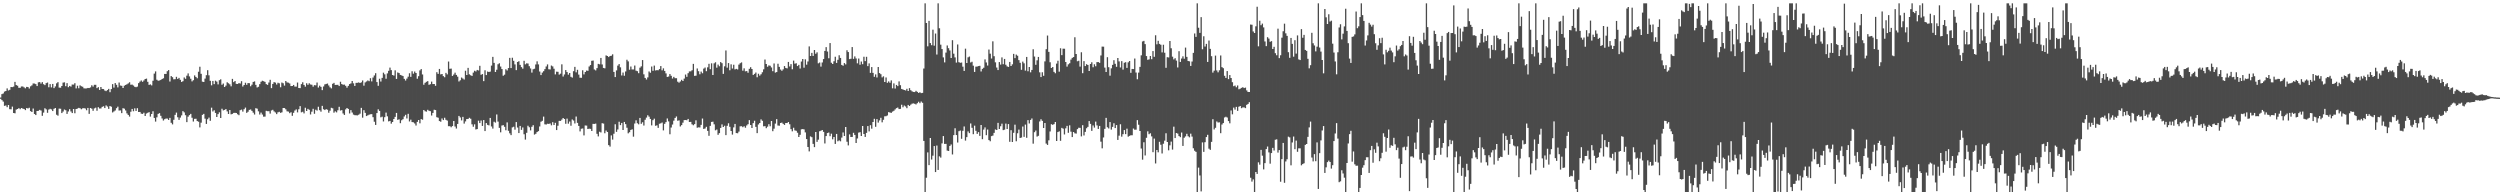 <?xml version="1.0" encoding="UTF-8"?>
<svg xmlns="http://www.w3.org/2000/svg" width="1920" height="150">
  <path d="M0 74.901h1v1.000H0zM1 72.291h1v4.603H1zM2 71.771h1v6.256H2zM3 70.339h1v10.983H3zM4 69.863h1v11.146H4zM5 67.883h1v14.468H5zM6 69.498h1v11.117H6zM7 68.957h1v14.930H7zM8 66.828h1v17.123H8zM9 66.894h1v14.976H9zM10 66.489h1v20.287H10zM11 62.849h1v24.193H11zM12 65.338h1v18.854H12zM13 65.856h1v17.861H13zM14 67.431h1v15.634H14zM15 67.416h1v16.460H15zM16 66.380h1v16.577H16zM17 66.428h1v16.976H17zM18 67.065h1v16.653H18zM19 67.856h1v16.722H19zM20 66.737h1v16.260H20zM21 66.850h1v16.458H21zM22 67.980h1v14.750H22zM23 66.281h1v19.080H23zM24 65.584h1v20.435H24zM25 64.113h1v19.231H25zM26 64.166h1v23.369H26zM27 64.593h1v23.757H27zM28 66.096h1v19.142H28zM29 63.242h1v21.868H29zM30 63.034h1v21.357H30zM31 64.198h1v20.700H31zM32 63.095h1v25.834H32zM33 64.674h1v21.828H33zM34 65.358h1v17.813H34zM35 63.848h1v20.179H35zM36 63.410h1v23.224H36zM37 66.996h1v17.164H37zM38 64.610h1v18.936H38zM39 67.137h1v16.869H39zM40 64.477h1v20.836H40zM41 67.700h1v15.882H41zM42 66.378h1v16.584H42zM43 64.022h1v24.073H43zM44 63.087h1v25.755H44zM45 67.293h1v16.124H45zM46 67.395h1v16.111H46zM47 66.046h1v20.773H47zM48 63.455h1v22.213H48zM49 63.237h1v20.868H49zM50 66.178h1v18.485H50zM51 63.823h1v23.653H51zM52 66.967h1v18.661H52zM53 65.982h1v17.898H53zM54 66.529h1v19.097H54zM55 64.912h1v21.922H55zM56 64.978h1v18.754H56zM57 63.922h1v23.068H57zM58 67.902h1v15.824H58zM59 65.853h1v17.553H59zM60 67.776h1v15.079H60zM61 65.554h1v17.575H61zM62 66.229h1v17.684H62zM63 66.625h1v16.561H63zM64 67.854h1v15.196H64zM65 67.960h1v15.403H65zM66 67.880h1v16.827H66zM67 67.509h1v15.408H67zM68 67.614h1v19.835H68zM69 67.132h1v15.792H69zM70 65.501h1v17.954H70zM71 66.523h1v18.564H71zM72 65.152h1v18.119H72zM73 65.145h1v17.565H73zM74 67.705h1v17.333H74zM75 66.893h1v15.435H75zM76 69.070h1v14.296H76zM77 66.802h1v16.487H77zM78 68.295h1v13.803H78zM79 68.421h1v13.180H79zM80 69.549h1v13.422H80zM81 69.998h1v10.929H81zM82 69.157h1v12.668H82zM83 68.258h1v15.353H83zM84 70.818h1v10.565H84zM85 68.421h1v13.536H85zM86 64.611h1v21.761H86zM87 67.257h1v18.343H87zM88 63.797h1v21.057H88zM89 65.129h1v17.967H89zM90 67.133h1v14.802H90zM91 63.406h1v21.464H91zM92 65.681h1v19.096H92zM93 65.886h1v20.982H93zM94 67.580h1v15.518H94zM95 65.770h1v17.679H95zM96 65.204h1v19.623H96zM97 64.727h1v22.376H97zM98 64.052h1v24.217H98zM99 63.192h1v26.341H99zM100 65.099h1v20.689H100zM101 64.985h1v18.664H101zM102 65.682h1v19.767H102zM103 66.681h1v16.515H103zM104 66.961h1v18.247H104zM105 66.517h1v16.565H105zM106 63.832h1v22.209H106zM107 62.646h1v23.315H107zM108 61.784h1v25.500H108zM109 62.842h1v24.651H109zM110 61.821h1v24.754H110zM111 60.697h1v28.405H111zM112 60.344h1v26.848H112zM113 62.801h1v23.821H113zM114 65.168h1v20.942H114zM115 64.815h1v24.760H115zM116 65.601h1v21.948H116zM117 61.982h1v23.478H117zM118 56.502h1v34.076H118zM119 54.859h1v38.554H119zM120 61.221h1v28.912H120zM121 62.026h1v25.435H121zM122 61.812h1v25.060H122zM123 61.387h1v27.527H123zM124 60.676h1v30.313H124zM125 60.100h1v32.469H125zM126 56.760h1v34.784H126zM127 56.784h1v34.271H127zM128 54.656h1v36.412H128zM129 53.806h1v38.288H129zM130 62.643h1v27.857H130zM131 58.412h1v35.913H131zM132 59.264h1v36.262H132zM133 60.943h1v31.076H133zM134 60.830h1v27.367H134zM135 59.006h1v27.481H135zM136 60.609h1v29.476H136zM137 59.787h1v32.258H137zM138 61.282h1v29.053H138zM139 62.927h1v25.714H139zM140 62.370h1v23.001H140zM141 59.474h1v26.870H141zM142 60.535h1v27.957H142zM143 58.120h1v35.668H143zM144 56.386h1v33.228H144zM145 58.663h1v29.776H145zM146 60.487h1v26.952H146zM147 62.522h1v27.878H147zM148 61.573h1v31.739H148zM149 57.899h1v33.376H149zM150 59.060h1v32.118H150zM151 60.084h1v32.887H151zM152 55.096h1v38.391H152zM153 51.266h1v46.580H153zM154 56.674h1v37.546H154zM155 62.708h1v25.491H155zM156 62.992h1v24.458H156zM157 60.378h1v30.750H157zM158 57.775h1v37.421H158zM159 53.898h1v37.721H159zM160 57.869h1v32.471H160zM161 62.071h1v30.689H161zM162 65.548h1v17.154H162zM163 62.160h1v23.424H163zM164 64.624h1v20.063H164zM165 61.967h1v24.778H165zM166 62.685h1v27.157H166zM167 64.794h1v22.852H167zM168 61.581h1v24.684H168zM169 60.903h1v29.737H169zM170 65.080h1v18.436H170zM171 64.141h1v20.666H171zM172 66.814h1v17.623H172zM173 65.737h1v18.015H173zM174 63.202h1v22.331H174zM175 63.964h1v23.595H175zM176 64.779h1v19.701H176zM177 66.324h1v21.499H177zM178 60.563h1v26.867H178zM179 63.092h1v23.661H179zM180 62.211h1v24.441H180zM181 64.396h1v22.401H181zM182 64.503h1v23.278H182zM183 63.803h1v24.658H183zM184 64.153h1v20.504H184zM185 62.386h1v21.797H185zM186 66.448h1v19.260H186zM187 65.297h1v18.567H187zM188 63.541h1v19.099H188zM189 65.137h1v21.549H189zM190 63.799h1v22.010H190zM191 63.894h1v20.462H191zM192 66.269h1v17.779H192zM193 65.026h1v20.120H193zM194 62.938h1v23.615H194zM195 62.496h1v25.451H195zM196 65.155h1v17.956H196zM197 67.194h1v16.245H197zM198 66.676h1v18.815H198zM199 64.614h1v23.355H199zM200 62.767h1v23.715H200zM201 62.022h1v25.938H201zM202 62.381h1v27.227H202zM203 62.885h1v26.651H203zM204 64.627h1v20.481H204zM205 65.186h1v20.204H205zM206 63.365h1v22.050H206zM207 61.304h1v25.935H207zM208 67.689h1v17.154H208zM209 64.458h1v19.867H209zM210 63.098h1v22.449H210zM211 63.452h1v22.900H211zM212 64.939h1v22.739H212zM213 63.528h1v22.726H213zM214 64.016h1v21.849H214zM215 67.042h1v19.641H215zM216 63.388h1v22.881H216zM217 63.941h1v18.999H217zM218 65.761h1v17.249H218zM219 62.232h1v21.748H219zM220 63.272h1v22.208H220zM221 63.512h1v22.220H221zM222 64.097h1v22.831H222zM223 66.117h1v20.096H223zM224 66.054h1v22.899H224zM225 65.249h1v21.403H225zM226 66.502h1v18.364H226zM227 66.505h1v17.519H227zM228 63.410h1v22.905H228zM229 67.594h1v16.312H229zM230 67.678h1v13.816H230zM231 64.600h1v21.648H231zM232 63.194h1v22.594H232zM233 65.213h1v21.861H233zM234 66.543h1v16.214H234zM235 63.958h1v21.312H235zM236 65.145h1v18.488H236zM237 63.971h1v20.333H237zM238 64.845h1v23.050H238zM239 65.096h1v20.668H239zM240 66.565h1v16.979H240zM241 65.369h1v22.004H241zM242 65.549h1v18.744H242zM243 63.389h1v21.576H243zM244 67.220h1v14.765H244zM245 65.811h1v18.806H245zM246 66.732h1v19.009H246zM247 69.243h1v12.058H247zM248 66.417h1v17.510H248zM249 64.829h1v19.708H249zM250 64.484h1v19.328H250zM251 64.166h1v20.087H251zM252 65.633h1v20.926H252zM253 67.076h1v17.909H253zM254 67.893h1v14.905H254zM255 64.365h1v18.826H255zM256 63.623h1v22.882H256zM257 65.252h1v20.254H257zM258 65.165h1v21.147H258zM259 65.142h1v19.518H259zM260 66.105h1v15.939H260zM261 62.756h1v22.138H261zM262 64.563h1v20.026H262zM263 65.063h1v22.083H263zM264 64.981h1v23.306H264zM265 65.920h1v18.104H265zM266 67.350h1v15.574H266zM267 65.925h1v17.735H267zM268 64.563h1v22.602H268zM269 64.044h1v20.551H269zM270 62.219h1v24.220H270zM271 63.981h1v24.024H271zM272 66.012h1v22.465H272zM273 63.651h1v24.851H273zM274 63.574h1v25.072H274zM275 63.302h1v24.802H275zM276 63.719h1v23.597H276zM277 63.247h1v19.595H277zM278 61.818h1v28.535H278zM279 65.779h1v18.862H279zM280 63.259h1v23.448H280zM281 62.574h1v26.582H281zM282 61.796h1v26.804H282zM283 62.374h1v25.703H283zM284 60.049h1v27.695H284zM285 62.522h1v25.122H285zM286 59.536h1v30.458H286zM287 57.967h1v35.530H287zM288 56.235h1v39.732H288zM289 63.024h1v23.800H289zM290 65.884h1v18.102H290zM291 60.467h1v24.746H291zM292 62.596h1v27.500H292zM293 59.791h1v29.788H293zM294 55.832h1v37.456H294zM295 57.108h1v32.924H295zM296 60.470h1v25.995H296zM297 56.353h1v33.004H297zM298 54.380h1v38.860H298zM299 51.915h1v40.956H299zM300 53.839h1v41.146H300zM301 57.614h1v36.106H301zM302 58.042h1v33.339H302zM303 54.031h1v35.702H303zM304 60.606h1v26.134H304zM305 55.678h1v36.355H305zM306 56.138h1v35.520H306zM307 57.533h1v37.061H307zM308 57.901h1v34.486H308zM309 58.429h1v33.138H309zM310 60.552h1v28.883H310zM311 61.862h1v26.322H311zM312 60.382h1v30.596H312zM313 58.862h1v28.527H313zM314 56.271h1v36.989H314zM315 59.047h1v32.846H315zM316 54.709h1v39.016H316zM317 56.571h1v37.355H317zM318 54.943h1v39.856H318zM319 56.057h1v40.373H319zM320 60.482h1v33.091H320zM321 58.524h1v33.650H321zM322 54.083h1v40.640H322zM323 53.020h1v38.418H323zM324 57.173h1v34.784H324zM325 65.099h1v19.398H325zM326 63.589h1v21.867H326zM327 62.804h1v22.949H327zM328 62.318h1v22.016H328zM329 65.106h1v19.978H329zM330 64.679h1v20.734H330zM331 62.678h1v26.033H331zM332 64.556h1v22.158H332zM333 64.496h1v19.786H333zM334 65.901h1v18.654H334zM335 55.438h1v34.588H335zM336 56.746h1v33.649H336zM337 52.963h1v40.017H337zM338 57.134h1v36.379H338zM339 56.830h1v34.131H339zM340 58.490h1v33.729H340zM341 59.339h1v31.084H341zM342 55.970h1v36.058H342zM343 57.157h1v35.451H343zM344 47.271h1v49.638H344zM345 52.842h1v44.074H345zM346 52.695h1v45.045H346zM347 58.331h1v38.488H347zM348 57.240h1v35.698H348zM349 55.826h1v41.376H349zM350 57.548h1v41.149H350zM351 58.878h1v36.324H351zM352 62.544h1v26.484H352zM353 61.623h1v28.596H353zM354 59.534h1v32.920H354zM355 60.316h1v29.453H355zM356 61.058h1v33.883H356zM357 54.301h1v38.922H357zM358 57.583h1v33.880H358zM359 52.127h1v39.213H359zM360 57.096h1v33.382H360zM361 57.805h1v33.402H361zM362 58.312h1v37.170H362zM363 55.740h1v41.599H363zM364 54.320h1v41.157H364zM365 54.905h1v44.542H365zM366 53.707h1v45.409H366zM367 54.131h1v38.556H367zM368 50.556h1v43.982H368zM369 57.457h1v35.123H369zM370 56.890h1v39.808H370zM371 62.309h1v29.910H371zM372 53.965h1v46.682H372zM373 57.642h1v36.886H373zM374 54.940h1v40.935H374zM375 55.272h1v41.043H375zM376 54.973h1v35.616H376zM377 50.379h1v46.758H377zM378 43.657h1v55.119H378zM379 48.302h1v45.178H379zM380 55.319h1v38.817H380zM381 53.552h1v34.355H381zM382 49.340h1v44.061H382zM383 48.579h1v49.639H383zM384 51.099h1v50.522H384zM385 53.050h1v43.369H385zM386 58.172h1v37.917H386zM387 57.326h1v40.032H387zM388 53.204h1v46.829H388zM389 54.107h1v39.889H389zM390 52.251h1v48.207H390zM391 44.424h1v57.985H391zM392 52.284h1v51.500H392zM393 44.359h1v53.483H393zM394 46.689h1v50.649H394zM395 49.451h1v50.146H395zM396 53.883h1v39.866H396zM397 47.605h1v50.319H397zM398 47.019h1v55.190H398zM399 49.817h1v46.907H399zM400 51.557h1v48.167H400zM401 52.729h1v45.175H401zM402 46.683h1v56.456H402zM403 49.394h1v57.817H403zM404 48.646h1v53.358H404zM405 48.783h1v47.798H405zM406 50.827h1v46.915H406zM407 52.581h1v47.562H407zM408 55.751h1v41.618H408zM409 53.201h1v42.957H409zM410 52.810h1v50.573H410zM411 49.510h1v53.271H411zM412 47.084h1v54.338H412zM413 49.445h1v51.275H413zM414 54.935h1v42.204H414zM415 57.661h1v35.856H415zM416 55.773h1v36.999H416zM417 54.659h1v34.906H417zM418 53.083h1v42.398H418zM419 51.046h1v44.622H419zM420 49.441h1v45.582H420zM421 53.213h1v41.947H421zM422 53.340h1v41.494H422zM423 50.303h1v45.970H423zM424 51.014h1v42.852H424zM425 52.807h1v43.219H425zM426 57.123h1v37.203H426zM427 55.066h1v44.810H427zM428 55.159h1v41.382H428zM429 57.271h1v35.530H429zM430 56.581h1v36.321H430zM431 49.384h1v42.481H431zM432 58.795h1v31.842H432zM433 57.197h1v34.194H433zM434 53.806h1v41.259H434zM435 55.348h1v35.757H435zM436 57.324h1v37.651H436zM437 56.061h1v37.295H437zM438 58.978h1v37.572H438zM439 59.595h1v32.162H439zM440 54.681h1v37.868H440zM441 51.378h1v43.465H441zM442 55.555h1v33.964H442zM443 53.610h1v40.767H443zM444 57.303h1v39.396H444zM445 59.692h1v41.225H445zM446 59.774h1v39.108H446zM447 53.987h1v44.698H447zM448 57.117h1v46.861H448zM449 55.273h1v41.066H449zM450 54.166h1v42.275H450zM451 54.377h1v44.708H451zM452 51.048h1v47.755H452zM453 49.970h1v48.999H453zM454 46.680h1v53.907H454zM455 46.474h1v48.649H455zM456 53.333h1v41.867H456zM457 54.050h1v40.876H457zM458 52.337h1v50.438H458zM459 49.057h1v55.693H459zM460 49.406h1v51.786H460zM461 44.496h1v57.246H461zM462 49.513h1v45.095H462zM463 52.173h1v42.736H463zM464 52.484h1v49.862H464zM465 42.525h1v57.702H465zM466 42.985h1v58.382H466zM467 43.806h1v67.675H467zM468 42.991h1v69.590H468zM469 42.819h1v61.155H469zM470 41.704h1v65.489H470zM471 55.255h1v47.443H471zM472 59.177h1v36.268H472zM473 54.075h1v47.224H473zM474 50.404h1v49.029H474zM475 49.211h1v44.256H475zM476 51.697h1v44.418H476zM477 57.933h1v36.481H477zM478 55.723h1v44.111H478zM479 58.169h1v35.455H479zM480 54.879h1v40.456H480zM481 45.864h1v52.232H481zM482 47.159h1v55.259H482zM483 53.540h1v47.965H483zM484 51.118h1v48.695H484zM485 53.374h1v45.930H485zM486 53.343h1v51.602H486zM487 50.331h1v44.538H487zM488 54.267h1v38.134H488zM489 54.698h1v39.988H489zM490 56.193h1v39.273H490zM491 51.992h1v38.572H491zM492 50.951h1v44.150H492zM493 46.116h1v47.796H493zM494 57.100h1v39.323H494zM495 59.830h1v32.139H495zM496 61.105h1v29.225H496zM497 59.426h1v29.089H497zM498 54.880h1v34.709H498zM499 55.857h1v35.465H499zM500 51.124h1v45.167H500zM501 54.387h1v37.925H501zM502 50.392h1v40.731H502zM503 54.107h1v42.507H503zM504 53.872h1v42.379H504zM505 53.971h1v44.240H505zM506 53.050h1v41.954H506zM507 50.727h1v44.010H507zM508 53.995h1v40.134H508zM509 52.499h1v47.662H509zM510 54.457h1v40.665H510zM511 56.368h1v37.415H511zM512 59.077h1v31.924H512zM513 58.776h1v34.466H513zM514 56.898h1v46.197H514zM515 58.233h1v39.723H515zM516 60.306h1v35.311H516zM517 59.038h1v33.654H517zM518 60.069h1v30.512H518zM519 60.051h1v29.416H519zM520 62.734h1v29.990H520zM521 63.466h1v28.977H521zM522 62.568h1v34.546H522zM523 61.309h1v34.808H523zM524 62.188h1v32.024H524zM525 60.349h1v31.909H525zM526 57.264h1v34.883H526zM527 58.976h1v33.396H527zM528 56.205h1v35.114H528zM529 54.841h1v38.840H529zM530 54.805h1v38.781H530zM531 53.984h1v41.496H531zM532 49.039h1v47.158H532zM533 58.264h1v37.074H533zM534 58.096h1v34.325H534zM535 52.600h1v45.491H535zM536 54.668h1v43.136H536zM537 57.013h1v40.875H537zM538 54.989h1v40.918H538zM539 56.282h1v34.763H539zM540 52.708h1v46.334H540zM541 51.891h1v46.780H541zM542 54.698h1v42.663H542zM543 51.704h1v48.826H543zM544 48.994h1v55.322H544zM545 53.122h1v43.549H545zM546 48.633h1v44.995H546zM547 57.593h1v35.841H547zM548 48.638h1v46.847H548zM549 47.810h1v52.298H549zM550 51.990h1v47.513H550zM551 49.628h1v53.910H551zM552 50.882h1v51.369H552zM553 47.675h1v50.571H553zM554 48.524h1v47.034H554zM555 56.722h1v40.835H555zM556 50.942h1v45.611H556zM557 38.746h1v65.050H557zM558 51.977h1v44.621H558zM559 48.420h1v46.230H559zM560 53.957h1v43.438H560zM561 49.389h1v51.205H561zM562 52.622h1v50.727H562zM563 49.709h1v48.112H563zM564 53.287h1v41.888H564zM565 52.899h1v49.313H565zM566 53.338h1v49.029H566zM567 49.626h1v51.435H567zM568 48.528h1v48.480H568zM569 47.899h1v49.001H569zM570 54.270h1v43.426H570zM571 52.463h1v44.516H571zM572 54.780h1v43.300H572zM573 54.598h1v41.745H573zM574 55.871h1v39.497H574zM575 52.853h1v39.432H575zM576 51.584h1v44.417H576zM577 52.984h1v45.301H577zM578 57.535h1v37.024H578zM579 56.752h1v35.978H579zM580 55.715h1v41.722H580zM581 59.357h1v42.892H581zM582 56.628h1v38.975H582zM583 58.076h1v36.387H583zM584 57.022h1v34.692H584zM585 55.499h1v37.268H585zM586 53.266h1v43.753H586zM587 45.729h1v51.150H587zM588 49.132h1v49.321H588zM589 51.250h1v46.045H589zM590 50.248h1v45.140H590zM591 50.480h1v46.490H591zM592 51.814h1v41.090H592zM593 54.662h1v46.094H593zM594 48.744h1v50.060H594zM595 55.747h1v39.164H595zM596 55.339h1v36.171H596zM597 48.964h1v47.449H597zM598 51.338h1v45.207H598zM599 53.408h1v41.077H599zM600 54.378h1v39.780H600zM601 53.261h1v41.891H601zM602 50.730h1v45.201H602zM603 52.197h1v42.253H603zM604 52.523h1v41.991H604zM605 47.572h1v46.124H605zM606 51.051h1v44.362H606zM607 49.273h1v49.878H607zM608 53.203h1v47.659H608zM609 46.557h1v51.533H609zM610 48.893h1v51.231H610zM611 48.600h1v51.872H611zM612 50.739h1v51.207H612zM613 49.804h1v55.432H613zM614 52.622h1v50.881H614zM615 47.251h1v52.085H615zM616 45.318h1v53.826H616zM617 51.990h1v47.390H617zM618 45.574h1v56.102H618zM619 49.672h1v57.132H619zM620 47.184h1v65.730H620zM621 35.652h1v80.611H621zM622 42.989h1v61.744H622zM623 40.595h1v64.783H623zM624 42.961h1v67.552H624zM625 38.387h1v74.596H625zM626 41.282h1v60.116H626zM627 40.198h1v68.771H627zM628 48.615h1v58.674H628zM629 48.020h1v52.810H629zM630 51.151h1v49.257H630zM631 47.976h1v51.865H631zM632 45.366h1v55.909H632zM633 39.126h1v71.033H633zM634 36.219h1v68.289H634zM635 39.562h1v62.641H635zM636 44.723h1v57.044H636zM637 33.051h1v71.525H637zM638 48.184h1v54.473H638zM639 49.174h1v57.841H639zM640 47.029h1v58.198H640zM641 43.567h1v66.984H641zM642 48.311h1v54.550H642zM643 45.943h1v62.564H643zM644 42.440h1v65.381H644zM645 44.471h1v64.065H645zM646 49.887h1v55.800H646zM647 50.500h1v51.243H647zM648 48.418h1v56.032H648zM649 49.441h1v48.102H649zM650 38.622h1v70.248H650zM651 39.975h1v71.711H651zM652 45.396h1v57.842H652zM653 45.112h1v60.112H653zM654 36.123h1v69.065H654zM655 45.190h1v56.802H655zM656 43.331h1v60.292H656zM657 44.926h1v64.884H657zM658 48.633h1v57.720H658zM659 44.968h1v56.894H659zM660 49.691h1v51.817H660zM661 47.244h1v57.193H661zM662 49.290h1v47.457H662zM663 43.555h1v59.367H663zM664 46.964h1v58.188H664zM665 43.624h1v58.443H665zM666 50.790h1v46.039H666zM667 48.703h1v52.220H667zM668 55.969h1v40.173H668zM669 51.494h1v47.317H669zM670 55.987h1v37.723H670zM671 59.001h1v32.242H671zM672 57.120h1v40.251H672zM673 59.472h1v31.997H673zM674 51.451h1v42.708H674zM675 56.123h1v36.360H675zM676 56.960h1v33.487H676zM677 59.465h1v34.461H677zM678 58.614h1v33.403H678zM679 62.956h1v26.369H679zM680 59.486h1v29.732H680zM681 63.612h1v25.062H681zM682 62.525h1v23.579H682zM683 63.516h1v22.917H683zM684 61.758h1v24.945H684zM685 67.834h1v17.878H685zM686 64.054h1v21.061H686zM687 67.969h1v16.053H687zM688 65.244h1v17.804H688zM689 66.130h1v16.439H689zM690 62.490h1v21.256H690zM691 65.417h1v18.173H691zM692 68.290h1v12.168H692zM693 68.704h1v13.661H693zM694 69.107h1v11.928H694zM695 69.495h1v12.271H695zM696 68.175h1v14.903H696zM697 69.889h1v10.698H697zM698 67.673h1v13.744H698zM699 69.291h1v11.109H699zM700 70.124h1v9.511H700zM701 70.628h1v8.795H701zM702 70.732h1v8.969H702zM703 69.745h1v10.497H703zM704 70.531h1v8.707H704zM705 71.388h1v6.721H705zM706 70.865h1v8.372H706zM707 71.512h1v6.465H707zM708 71.338h1v7.600H708zM709 52.632h1v55.592H709zM710 2.546h1v144.908H710zM711 17.639h1v118.860H711zM712 35.583h1v81.477H712zM713 16.008h1v110.839H713zM714 33.060h1v72.916H714zM715 34.717h1v87.788H715zM716 22.780h1v96.780H716zM717 35.067h1v77.100H717zM718 25.758h1v106.373H718zM719 41.899h1v69.866H719zM720 2.545h1v127.953H720zM721 21.716h1v98.351H721zM722 34.280h1v86.754H722zM723 37.682h1v72.429H723zM724 44.087h1v60.402H724zM725 47.930h1v62.589H725zM726 40.403h1v70.086H726zM727 34.895h1v80.762H727zM728 37.013h1v78.937H728zM729 38.754h1v73.333H729zM730 44.547h1v66.418H730zM731 30.858h1v87.753H731zM732 41.220h1v62.580H732zM733 44.058h1v54.428H733zM734 48.060h1v55.666H734zM735 34.167h1v75.324H735zM736 47.787h1v52.980H736zM737 48.246h1v51.998H737zM738 48.003h1v58.613H738zM739 51.205h1v49.244H739zM740 54.455h1v42.675H740zM741 37.393h1v70.612H741zM742 48.377h1v56.944H742zM743 44.018h1v56.891H743zM744 43.413h1v58.834H744zM745 47.988h1v46.829H745zM746 47.399h1v50.745H746zM747 50.418h1v52.662H747zM748 55.267h1v41.246H748zM749 51.193h1v49.285H749zM750 51.095h1v51.739H750zM751 50.727h1v50.766H751zM752 50.554h1v53.792H752zM753 54.890h1v41.106H753zM754 52.894h1v54.025H754zM755 52.037h1v47.486H755zM756 45.628h1v52.208H756zM757 47.985h1v55.842H757zM758 50.323h1v49.162H758zM759 38.065h1v69.487H759zM760 41.193h1v67.303H760zM761 44.934h1v59.613H761zM762 31.721h1v72.398H762zM763 43.137h1v58.891H763zM764 47.858h1v51.582H764zM765 51.843h1v48.020H765zM766 53.805h1v40.551H766zM767 47.678h1v51.400H767zM768 49.605h1v47.382H768zM769 44.086h1v50.893H769zM770 49.314h1v50.616H770zM771 45.270h1v54.296H771zM772 49.724h1v45.180H772zM773 50.990h1v48.092H773zM774 51.420h1v43.863H774zM775 47.551h1v61.353H775zM776 50.666h1v49.334H776zM777 49.427h1v59.626H777zM778 41.371h1v60.602H778zM779 44.662h1v51.071H779zM780 41.940h1v66.542H780zM781 42.816h1v59.540H781zM782 46.184h1v53.337H782zM783 48.243h1v57.737H783zM784 53.597h1v52.048H784zM785 47.318h1v49.854H785zM786 48.653h1v56.452H786zM787 54.216h1v41.481H787zM788 43.735h1v62.102H788zM789 54.744h1v37.512H789zM790 51.476h1v43.341H790zM791 55.561h1v36.570H791zM792 53.714h1v37.275H792zM793 37.814h1v72.537H793zM794 43.408h1v58.143H794zM795 49.742h1v50.506H795zM796 46.345h1v58.565H796zM797 43.733h1v60.566H797zM798 55.560h1v37.740H798zM799 59.201h1v32.398H799zM800 55.512h1v37.292H800zM801 58.201h1v40.082H801zM802 47.130h1v47.339H802zM803 37.801h1v72.481H803zM804 27.266h1v84.043H804zM805 39.821h1v67.941H805zM806 47.818h1v53.160H806zM807 52.246h1v43.122H807zM808 51.445h1v44.440H808zM809 55.217h1v40.140H809zM810 56.247h1v37.441H810zM811 48.826h1v59.475H811zM812 46.661h1v54.761H812zM813 55.028h1v45.851H813zM814 37.080h1v71.060H814zM815 42.338h1v55.865H815zM816 37.356h1v61.465H816zM817 37.433h1v65.827H817zM818 47.633h1v50.946H818zM819 51.147h1v45.520H819zM820 49.408h1v52.579H820zM821 48.606h1v47.649H821zM822 45.760h1v55.367H822zM823 44.446h1v60.844H823zM824 43.843h1v57.542H824zM825 28.602h1v73.808H825zM826 41.470h1v61.147H826zM827 47.042h1v52.133H827zM828 46.666h1v51.438H828zM829 51.151h1v47.042H829zM830 40.117h1v64.635H830zM831 56.223h1v39.946H831zM832 46.944h1v57.100H832zM833 50.733h1v50.544H833zM834 49.297h1v49.227H834zM835 49.899h1v47.517H835zM836 54.503h1v38.479H836zM837 49.162h1v45.958H837zM838 47.823h1v52.684H838zM839 51.652h1v44.728H839zM840 49.337h1v48.682H840zM841 50.914h1v42.501H841zM842 47.724h1v48.581H842zM843 47.681h1v51.340H843zM844 48.259h1v48.435H844zM845 42.621h1v66.205H845zM846 35.770h1v78.164H846zM847 35.851h1v69.738H847zM848 51.914h1v47.055H848zM849 55.317h1v35.188H849zM850 43.909h1v53.844H850zM851 51.590h1v47.047H851zM852 58.105h1v35.653H852zM853 52.472h1v47.060H853zM854 49.811h1v47.622H854zM855 46.214h1v48.440H855zM856 48.982h1v49.350H856zM857 51.314h1v44.727H857zM858 44.559h1v62.898H858zM859 47.163h1v57.021H859zM860 51.833h1v43.593H860zM861 46.931h1v58.053H861zM862 53.470h1v49.586H862zM863 48.168h1v51.720H863zM864 47.788h1v55.206H864zM865 52.146h1v46.680H865zM866 47.861h1v57.122H866zM867 46.830h1v57.539H867zM868 55.925h1v47.947H868zM869 52.958h1v50.912H869zM870 53.057h1v45.653H870zM871 44.962h1v54.688H871zM872 55.682h1v43.923H872zM873 60.874h1v31.389H873zM874 55.771h1v40.008H874zM875 51.335h1v49.295H875zM876 42.508h1v71.577H876zM877 31.861h1v90.765H877zM878 31.398h1v77.854H878zM879 33.899h1v85.520H879zM880 43.049h1v62.756H880zM881 45.928h1v54.960H881zM882 45.615h1v57.464H882zM883 42.984h1v59.375H883zM884 45.441h1v59.298H884zM885 39.217h1v77.649H885zM886 43.645h1v62.825H886zM887 27.104h1v98.423H887zM888 34.038h1v81.186H888zM889 31.318h1v85.687H889zM890 33.707h1v75.194H890zM891 34.339h1v76.837H891zM892 40.263h1v77.620H892zM893 34.336h1v76.074H893zM894 40.482h1v67.551H894zM895 52.094h1v50.268H895zM896 43.911h1v65.134H896zM897 44.127h1v71.336H897zM898 31.468h1v80.151H898zM899 37.069h1v71.659H899zM900 43.505h1v71.369H900zM901 45.623h1v51.655H901zM902 44.694h1v61.336H902zM903 46.524h1v55.632H903zM904 51.802h1v50.780H904zM905 39.324h1v65.150H905zM906 47.565h1v57.808H906zM907 44.947h1v56.852H907zM908 43.266h1v68.803H908zM909 45.112h1v60.649H909zM910 36.553h1v68.180H910zM911 43.684h1v59.098H911zM912 46.866h1v57.789H912zM913 47.112h1v58.382H913zM914 50.634h1v52.034H914zM915 47.248h1v57.640H915zM916 40.600h1v73.278H916zM917 25.709h1v90.075H917zM918 28.306h1v88.334H918zM919 2.546h1v144.908H919zM920 21.278h1v107.420H920zM921 25.227h1v109.514H921zM922 13.162h1v133.845H922zM923 37.849h1v71.530H923zM924 27.848h1v88.784H924zM925 35.713h1v73.478H925zM926 33.699h1v71.551H926zM927 47.572h1v55.968H927zM928 31.130h1v83.026H928zM929 37.521h1v77.585H929zM930 43.184h1v65.766H930zM931 55.752h1v35.808H931zM932 54.281h1v45.148H932zM933 42.692h1v55.455H933zM934 54.052h1v39.244H934zM935 55.533h1v38.550H935zM936 53.978h1v39.996H936zM937 42.585h1v59.717H937zM938 51.581h1v44.082H938zM939 52.386h1v42.130H939zM940 58.203h1v32.030H940zM941 59.842h1v29.803H941zM942 54.567h1v35.687H942zM943 60.780h1v32.203H943zM944 57.667h1v37.057H944zM945 59.906h1v24.945H945zM946 63.105h1v24.693H946zM947 66.200h1v16.417H947zM948 65.687h1v18.469H948zM949 67.027h1v15.054H949zM950 65.650h1v19.503H950zM951 68.535h1v13.431H951zM952 68.121h1v13.307H952zM953 67.463h1v15.610H953zM954 66.968h1v15.516H954zM955 67.633h1v14.839H955zM956 67.294h1v15.751H956zM957 69.419h1v11.140H957zM958 70.594h1v9.203H958zM959 70.667h1v7.821H959zM960 18.862h1v117.662H960zM961 19.014h1v120.432H961zM962 24.180h1v113.610H962zM963 25.369h1v122.087H963zM964 20.215h1v111.889H964zM965 5.170h1v128.394H965zM966 35.605h1v89.079H966zM967 15.942h1v110.536H967zM968 19.333h1v95.765H968zM969 18.144h1v101.423H969zM970 21.038h1v109.041H970zM971 31.820h1v93.459H971zM972 35.437h1v79.070H972zM973 28.580h1v83.955H973zM974 29.650h1v87.415H974zM975 32.119h1v93.575H975zM976 31.612h1v85.953H976zM977 37.643h1v75.930H977zM978 35.964h1v79.643H978zM979 40.845h1v66.485H979zM980 42.447h1v64.556H980zM981 22.034h1v95.145H981zM982 44.643h1v70.592H982zM983 42.466h1v97.103H983zM984 28.924h1v93.277H984zM985 24.034h1v85.741H985zM986 18.183h1v122.208H986zM987 25.584h1v98.414H987zM988 27.570h1v94.757H988zM989 40.079h1v64.877H989zM990 44.392h1v61.116H990zM991 29.148h1v97.823H991zM992 33.711h1v75.714H992zM993 43.501h1v61.350H993zM994 30.897h1v83.685H994zM995 41.144h1v66.842H995zM996 27.206h1v89.364H996zM997 45.593h1v68.335H997zM998 46.132h1v67.793H998zM999 22.358h1v104.639H999zM1000 28.958h1v97.043H1000zM1001 26.798h1v98.570H1001zM1002 38.355h1v72.910H1002zM1003 39.044h1v71.536H1003zM1004 45.157h1v59.948H1004zM1005 52.487h1v45.373H1005zM1006 50.061h1v43.354H1006zM1007 25.170h1v95.799H1007zM1008 33.225h1v90.719H1008zM1009 34.935h1v83.423H1009zM1010 39.455h1v84.322H1010zM1011 35.854h1v73.493H1011zM1012 2.544h1v142.568H1012zM1013 36.489h1v81.112H1013zM1014 39.635h1v68.203H1014zM1015 46.094h1v54.104H1015zM1016 56.295h1v40.512H1016zM1017 6.898h1v125.911H1017zM1018 13.289h1v115.221H1018zM1019 18.408h1v106.093H1019zM1020 10.971h1v112.356H1020zM1021 16.542h1v107.882H1021zM1022 15.875h1v113.595H1022zM1023 33.558h1v93.315H1023zM1024 40.372h1v67.962H1024zM1025 47.230h1v55.248H1025zM1026 57.111h1v37.478H1026zM1027 40.163h1v66.265H1027zM1028 21.107h1v118.815H1028zM1029 18.647h1v120.636H1029zM1030 30.269h1v100.488H1030zM1031 25.845h1v107.368H1031zM1032 20.260h1v116.209H1032zM1033 6.730h1v140.725H1033zM1034 23.750h1v101.436H1034zM1035 33.193h1v76.972H1035zM1036 44.998h1v57.996H1036zM1037 48.335h1v52.095H1037zM1038 28.324h1v95.836H1038zM1039 27.931h1v88.385H1039zM1040 26.430h1v99.796H1040zM1041 8.839h1v118.471H1041zM1042 21.643h1v105.611H1042zM1043 20.208h1v127.246H1043zM1044 13.093h1v131.231H1044zM1045 2.546h1v131.867H1045zM1046 11.617h1v117.137H1046zM1047 16.095h1v110.787H1047zM1048 34.978h1v87.997H1048zM1049 31.070h1v89.705H1049zM1050 27.200h1v93.599H1050zM1051 17.501h1v115.314H1051zM1052 18.877h1v96.487H1052zM1053 20.454h1v91.634H1053zM1054 18.998h1v105.976H1054zM1055 26.240h1v88.433H1055zM1056 33.228h1v84.106H1056zM1057 38.241h1v71.316H1057zM1058 34.832h1v77.600H1058zM1059 29.345h1v94.476H1059zM1060 33.111h1v88.451H1060zM1061 28.988h1v88.359H1061zM1062 41.803h1v60.530H1062zM1063 49.437h1v55.628H1063zM1064 38.190h1v78.315H1064zM1065 40.173h1v65.788H1065zM1066 39.031h1v60.425H1066zM1067 36.590h1v76.912H1067zM1068 38.874h1v72.671H1068zM1069 40.253h1v71.752H1069zM1070 47.786h1v58.066H1070zM1071 43.248h1v67.620H1071zM1072 34.961h1v80.361H1072zM1073 38.843h1v74.585H1073zM1074 37.849h1v83.938H1074zM1075 35.493h1v101.044H1075zM1076 34.522h1v91.462H1076zM1077 31.471h1v81.755H1077zM1078 43.243h1v69.415H1078zM1079 41.833h1v73.533H1079zM1080 42.627h1v70.058H1080zM1081 53.445h1v51.214H1081zM1082 27.799h1v118.980H1082zM1083 32.970h1v87.245H1083zM1084 35.090h1v84.983H1084zM1085 28.261h1v92.789H1085zM1086 40.654h1v68.925H1086zM1087 46.300h1v68.244H1087zM1088 50.366h1v51.319H1088zM1089 56.819h1v34.456H1089zM1090 31.488h1v91.022H1090zM1091 32.647h1v92.760H1091zM1092 33.939h1v83.553H1092zM1093 25.116h1v97.394H1093zM1094 30.503h1v92.615H1094zM1095 2.545h1v134.367H1095zM1096 20.863h1v123.431H1096zM1097 35.071h1v83.635H1097zM1098 48.929h1v49.013H1098zM1099 52.828h1v41.434H1099zM1100 52.734h1v39.414H1100zM1101 23.582h1v99.313H1101zM1102 26.133h1v93.011H1102zM1103 32.019h1v81.627H1103zM1104 35.303h1v77.930H1104zM1105 45.924h1v60.195H1105zM1106 32.208h1v86.618H1106zM1107 27.526h1v86.003H1107zM1108 44.290h1v65.552H1108zM1109 61.760h1v32.902H1109zM1110 57.876h1v34.392H1110zM1111 25.454h1v95.367H1111zM1112 24.506h1v87.859H1112zM1113 46.596h1v60.768H1113zM1114 25.409h1v85.268H1114zM1115 25.364h1v82.626H1115zM1116 4.123h1v143.331H1116zM1117 26.262h1v94.448H1117zM1118 40.220h1v76.130H1118zM1119 20.455h1v112.274H1119zM1120 36.148h1v89.975H1120zM1121 21.857h1v98.240H1121zM1122 31.763h1v103.244H1122zM1123 24.286h1v104.583H1123zM1124 20.485h1v126.970H1124zM1125 20.692h1v115.057H1125zM1126 20.487h1v105.326H1126zM1127 6.501h1v124.279H1127zM1128 16.286h1v129.300H1128zM1129 19.069h1v122.151H1129zM1130 20.707h1v100.878H1130zM1131 27.139h1v88.177H1131zM1132 27.071h1v89.933H1132zM1133 27.674h1v93.220H1133zM1134 36.556h1v85.676H1134zM1135 34.896h1v78.759H1135zM1136 32.842h1v72.523H1136zM1137 25.978h1v98.911H1137zM1138 22.263h1v91.004H1138zM1139 32.509h1v82.010H1139zM1140 27.801h1v91.376H1140zM1141 31.452h1v93.187H1141zM1142 27.085h1v100.006H1142zM1143 37.114h1v82.154H1143zM1144 44.818h1v75.966H1144zM1145 34.621h1v82.450H1145zM1146 38.246h1v77.119H1146zM1147 27.445h1v98.923H1147zM1148 38.549h1v76.315H1148zM1149 27.235h1v83.367H1149zM1150 29.254h1v94.200H1150zM1151 30.218h1v91.077H1151zM1152 29.930h1v90.395H1152zM1153 38.978h1v81.637H1153zM1154 38.474h1v63.998H1154zM1155 33.657h1v81.851H1155zM1156 45.187h1v59.178H1156zM1157 44.261h1v63.146H1157zM1158 24.662h1v94.199H1158zM1159 36.733h1v73.826H1159zM1160 34.841h1v68.826H1160zM1161 40.835h1v65.957H1161zM1162 49.201h1v62.520H1162zM1163 31.793h1v80.654H1163zM1164 32.051h1v87.366H1164zM1165 29.877h1v82.499H1165zM1166 2.546h1v133.492H1166zM1167 20.090h1v101.588H1167zM1168 12.808h1v101.446H1168zM1169 36.550h1v71.209H1169zM1170 45.494h1v65.390H1170zM1171 50.163h1v60.339H1171zM1172 49.229h1v45.618H1172zM1173 57.181h1v41.047H1173zM1174 8.552h1v112.230H1174zM1175 22.861h1v111.125H1175zM1176 41.598h1v83.787H1176zM1177 36.184h1v79.736H1177zM1178 43.353h1v63.778H1178zM1179 2.545h1v128.243H1179zM1180 30.768h1v91.204H1180zM1181 40.402h1v70.113H1181zM1182 49.734h1v53.658H1182zM1183 48.371h1v50.506H1183zM1184 26.783h1v94.859H1184zM1185 15.222h1v113.596H1185zM1186 44.425h1v74.975H1186zM1187 35.493h1v87.107H1187zM1188 36.461h1v77.744H1188zM1189 13.140h1v113.282H1189zM1190 30.154h1v88.431H1190zM1191 44.348h1v70.161H1191zM1192 51.697h1v54.442H1192zM1193 56.625h1v36.586H1193zM1194 48.098h1v73.336H1194zM1195 23.530h1v100.039H1195zM1196 35.258h1v78.117H1196zM1197 16.658h1v101.785H1197zM1198 16.305h1v113.926H1198zM1199 26.110h1v94.195H1199zM1200 12.085h1v116.865H1200zM1201 28.876h1v99.777H1201zM1202 38.267h1v75.588H1202zM1203 50.718h1v53.609H1203zM1204 44.559h1v56.707H1204zM1205 23.059h1v112.760H1205zM1206 23.299h1v111.726H1206zM1207 19.939h1v115.421H1207zM1208 6.994h1v123.868H1208zM1209 21.427h1v118.114H1209zM1210 24.074h1v121.078H1210zM1211 7.120h1v140.334H1211zM1212 5.739h1v132.410H1212zM1213 23.700h1v97.693H1213zM1214 28.935h1v84.107H1214zM1215 30.458h1v95.000H1215zM1216 28.839h1v94.497H1216zM1217 35.896h1v83.924H1217zM1218 23.195h1v96.579H1218zM1219 28.123h1v87.597H1219zM1220 25.570h1v96.827H1220zM1221 15.835h1v114.691H1221zM1222 31.166h1v80.284H1222zM1223 26.600h1v88.799H1223zM1224 28.392h1v91.242H1224zM1225 23.368h1v101.989H1225zM1226 25.840h1v95.510H1226zM1227 29.861h1v90.806H1227zM1228 29.059h1v88.092H1228zM1229 35.303h1v78.501H1229zM1230 34.669h1v68.507H1230zM1231 19.981h1v100.247H1231zM1232 36.678h1v70.967H1232zM1233 27.388h1v85.301H1233zM1234 20.527h1v92.615H1234zM1235 35.823h1v73.176H1235zM1236 31.527h1v89.409H1236zM1237 34.894h1v86.578H1237zM1238 37.618h1v80.489H1238zM1239 35.254h1v87.982H1239zM1240 29.894h1v86.981H1240zM1241 16.086h1v117.303H1241zM1242 22.899h1v108.648H1242zM1243 41.572h1v74.919H1243zM1244 31.692h1v84.282H1244zM1245 39.590h1v65.032H1245zM1246 40.302h1v64.776H1246zM1247 29.593h1v87.018H1247zM1248 27.238h1v85.453H1248zM1249 6.570h1v128.223H1249zM1250 5.361h1v118.794H1250zM1251 28.823h1v97.601H1251zM1252 28.039h1v102.599H1252zM1253 5.903h1v131.719H1253zM1254 23.362h1v89.722H1254zM1255 22.481h1v94.471H1255zM1256 22.963h1v98.949H1256zM1257 20.770h1v100.414H1257zM1258 20.203h1v114.060H1258zM1259 22.460h1v99.328H1259zM1260 26.900h1v89.968H1260zM1261 9.655h1v113.597H1261zM1262 2.546h1v143.399H1262zM1263 2.544h1v144.911H1263zM1264 2.546h1v139.385H1264zM1265 26.056h1v97.059H1265zM1266 14.301h1v112.765H1266zM1267 18.994h1v105.353H1267zM1268 24.719h1v102.540H1268zM1269 18.769h1v108.215H1269zM1270 31.861h1v79.177H1270zM1271 28.620h1v95.634H1271zM1272 32.206h1v74.944H1272zM1273 20.688h1v104.127H1273zM1274 14.866h1v119.761H1274zM1275 41.280h1v78.756H1275zM1276 46.323h1v56.215H1276zM1277 50.182h1v48.813H1277zM1278 52.912h1v39.884H1278zM1279 50.055h1v42.909H1279zM1280 55.022h1v39.858H1280zM1281 54.103h1v39.703H1281zM1282 51.644h1v47.295H1282zM1283 41.684h1v59.193H1283zM1284 42.735h1v60.276H1284zM1285 43.041h1v65.613H1285zM1286 26.361h1v95.684H1286zM1287 29.588h1v91.648H1287zM1288 25.896h1v97.779H1288zM1289 14.520h1v117.758H1289zM1290 20.339h1v117.132H1290zM1291 7.917h1v129.984H1291zM1292 8.761h1v128.742H1292zM1293 9.320h1v121.195H1293zM1294 2.545h1v144.909H1294zM1295 2.546h1v144.908H1295zM1296 8.333h1v139.121H1296zM1297 2.957h1v132.085H1297zM1298 5.497h1v135.357H1298zM1299 2.546h1v144.908H1299zM1300 2.546h1v139.708H1300zM1301 23.301h1v113.324H1301zM1302 21.516h1v104.866H1302zM1303 14.301h1v129.665H1303zM1304 4.626h1v142.828H1304zM1305 8.222h1v133.294H1305zM1306 19.385h1v111.076H1306zM1307 20.685h1v103.610H1307zM1308 32.360h1v100.976H1308zM1309 22.229h1v110.603H1309zM1310 19.576h1v111.683H1310zM1311 2.546h1v136.296H1311zM1312 15.984h1v117.265H1312zM1313 15.177h1v118.459H1313zM1314 15.857h1v114.042H1314zM1315 22.875h1v116.470H1315zM1316 29.688h1v94.147H1316zM1317 29.159h1v95.662H1317zM1318 29.342h1v91.140H1318zM1319 44.071h1v67.483H1319zM1320 40.110h1v85.136H1320zM1321 36.005h1v73.277H1321zM1322 24.573h1v104.804H1322zM1323 33.057h1v88.003H1323zM1324 37.271h1v84.783H1324zM1325 2.544h1v142.555H1325zM1326 12.588h1v118.317H1326zM1327 16.541h1v102.932H1327zM1328 23.752h1v100.840H1328zM1329 39.432h1v69.027H1329zM1330 22.427h1v100.699H1330zM1331 34.043h1v89.453H1331zM1332 43.134h1v75.724H1332zM1333 18.446h1v103.161H1333zM1334 30.251h1v103.658H1334zM1335 4.381h1v125.841H1335zM1336 33.168h1v85.424H1336zM1337 40.010h1v82.447H1337zM1338 39.134h1v64.833H1338zM1339 55.368h1v38.251H1339zM1340 32.072h1v73.202H1340zM1341 17.634h1v115.788H1341zM1342 25.075h1v109.451H1342zM1343 32.260h1v101.967H1343zM1344 19.466h1v109.555H1344zM1345 27.082h1v93.127H1345zM1346 3.062h1v144.394H1346zM1347 22.623h1v107.923H1347zM1348 41.611h1v89.459H1348zM1349 41.225h1v69.263H1349zM1350 39.970h1v67.561H1350zM1351 14.269h1v121.374H1351zM1352 16.560h1v111.534H1352zM1353 28.260h1v87.358H1353zM1354 25.077h1v93.911H1354zM1355 32.756h1v88.476H1355zM1356 29.342h1v88.002H1356zM1357 24.955h1v98.344H1357zM1358 38.755h1v72.961H1358zM1359 48.230h1v68.220H1359zM1360 50.353h1v43.745H1360zM1361 23.183h1v99.327H1361zM1362 10.045h1v137.409H1362zM1363 16.947h1v130.507H1363zM1364 23.153h1v99.535H1364zM1365 5.256h1v141.822H1365zM1366 11.981h1v107.923H1366zM1367 12.051h1v135.403H1367zM1368 24.311h1v106.866H1368zM1369 26.981h1v91.448H1369zM1370 40.048h1v80.694H1370zM1371 32.804h1v80.351H1371zM1372 11.717h1v135.737H1372zM1373 23.157h1v109.580H1373zM1374 2.546h1v131.381H1374zM1375 2.545h1v141.174H1375zM1376 2.546h1v144.211H1376zM1377 15.348h1v125.918H1377zM1378 7.464h1v133.687H1378zM1379 2.546h1v136.282H1379zM1380 22.618h1v111.219H1380zM1381 20.940h1v117.675H1381zM1382 21.662h1v113.321H1382zM1383 18.006h1v128.277H1383zM1384 10.468h1v125.783H1384zM1385 10.326h1v120.431H1385zM1386 27.732h1v100.197H1386zM1387 18.654h1v116.479H1387zM1388 21.162h1v115.279H1388zM1389 23.012h1v104.903H1389zM1390 29.402h1v107.419H1390zM1391 25.000h1v99.022H1391zM1392 26.948h1v87.267H1392zM1393 19.778h1v102.558H1393zM1394 33.566h1v82.912H1394zM1395 27.431h1v98.697H1395zM1396 26.766h1v99.043H1396zM1397 22.510h1v105.851H1397zM1398 31.916h1v87.280H1398zM1399 33.554h1v85.929H1399zM1400 21.214h1v94.650H1400zM1401 23.984h1v102.710H1401zM1402 41.551h1v70.057H1402zM1403 33.996h1v77.273H1403zM1404 44.428h1v69.689H1404zM1405 40.502h1v76.475H1405zM1406 33.112h1v81.212H1406zM1407 40.653h1v70.382H1407zM1408 20.298h1v109.564H1408zM1409 21.373h1v119.796H1409zM1410 33.903h1v85.163H1410zM1411 34.601h1v88.077H1411zM1412 43.060h1v81.667H1412zM1413 38.270h1v77.449H1413zM1414 34.557h1v77.860H1414zM1415 36.176h1v83.736H1415zM1416 2.794h1v131.388H1416zM1417 23.357h1v112.300H1417zM1418 42.588h1v72.592H1418zM1419 25.183h1v86.261H1419zM1420 28.397h1v97.758H1420zM1421 42.041h1v66.151H1421zM1422 54.900h1v44.040H1422zM1423 52.189h1v47.394H1423zM1424 17.354h1v102.262H1424zM1425 33.177h1v91.609H1425zM1426 23.921h1v92.922H1426zM1427 27.872h1v96.398H1427zM1428 19.398h1v108.124H1428zM1429 10.763h1v126.471H1429zM1430 30.923h1v102.912H1430zM1431 33.199h1v86.602H1431zM1432 44.841h1v69.130H1432zM1433 42.751h1v64.475H1433zM1434 26.204h1v94.844H1434zM1435 28.086h1v100.969H1435zM1436 27.849h1v102.742H1436zM1437 27.582h1v98.067H1437zM1438 28.890h1v87.676H1438zM1439 37.681h1v73.453H1439zM1440 12.972h1v114.714H1440zM1441 30.041h1v85.510H1441zM1442 38.253h1v71.546H1442zM1443 50.786h1v57.333H1443zM1444 47.827h1v63.426H1444zM1445 8.781h1v126.505H1445zM1446 21.794h1v103.772H1446zM1447 29.773h1v82.328H1447zM1448 15.566h1v107.181H1448zM1449 25.378h1v99.879H1449zM1450 11.638h1v127.810H1450zM1451 24.547h1v109.011H1451zM1452 21.409h1v93.821H1452zM1453 42.639h1v68.557H1453zM1454 43.166h1v61.718H1454zM1455 6.989h1v121.383H1455zM1456 23.388h1v109.300H1456zM1457 24.935h1v98.373H1457zM1458 2.545h1v140.461H1458zM1459 11.769h1v128.179H1459zM1460 20.952h1v126.502H1460zM1461 16.314h1v112.300H1461zM1462 9.840h1v134.572H1462zM1463 24.865h1v103.123H1463zM1464 20.930h1v105.857H1464zM1465 32.348h1v100.080H1465zM1466 13.042h1v117.039H1466zM1467 7.002h1v129.527H1467zM1468 2.546h1v144.909H1468zM1469 9.183h1v138.271H1469zM1470 10.100h1v137.354H1470zM1471 8.380h1v135.810H1471zM1472 16.397h1v120.432H1472zM1473 11.634h1v114.456H1473zM1474 4.020h1v127.527H1474zM1475 13.532h1v119.351H1475zM1476 2.546h1v144.909H1476zM1477 12.576h1v134.878H1477zM1478 16.896h1v130.558H1478zM1479 17.270h1v115.246H1479zM1480 18.206h1v116.680H1480zM1481 18.031h1v108.164H1481zM1482 10.567h1v114.289H1482zM1483 17.838h1v107.777H1483zM1484 25.176h1v109.606H1484zM1485 11.656h1v114.735H1485zM1486 26.930h1v113.180H1486zM1487 17.919h1v128.876H1487zM1488 20.094h1v107.908H1488zM1489 4.115h1v130.849H1489zM1490 27.881h1v89.559H1490zM1491 27.640h1v96.039H1491zM1492 19.124h1v113.558H1492zM1493 15.415h1v111.059H1493zM1494 20.122h1v95.926H1494zM1495 26.243h1v97.466H1495zM1496 34.699h1v79.911H1496zM1497 23.551h1v105.444H1497zM1498 23.253h1v100.054H1498zM1499 29.163h1v90.683H1499zM1500 7.729h1v127.176H1500zM1501 12.853h1v116.241H1501zM1502 17.453h1v107.841H1502zM1503 34.503h1v84.955H1503zM1504 37.789h1v79.094H1504zM1505 42.384h1v65.024H1505zM1506 46.844h1v53.386H1506zM1507 40.529h1v65.228H1507zM1508 23.287h1v112.465H1508zM1509 33.992h1v88.146H1509zM1510 24.582h1v86.963H1510zM1511 34.200h1v82.352H1511zM1512 33.965h1v89.210H1512zM1513 2.545h1v144.911H1513zM1514 22.610h1v108.246H1514zM1515 37.787h1v78.836H1515zM1516 41.477h1v74.296H1516zM1517 42.055h1v69.500H1517zM1518 9.301h1v122.783H1518zM1519 3.723h1v121.996H1519zM1520 33.624h1v89.056H1520zM1521 22.223h1v105.104H1521zM1522 31.105h1v79.740H1522zM1523 9.685h1v119.987H1523zM1524 27.921h1v98.122H1524zM1525 33.003h1v78.938H1525zM1526 39.583h1v70.847H1526zM1527 46.933h1v62.789H1527zM1528 32.438h1v87.276H1528zM1529 10.093h1v111.413H1529zM1530 22.847h1v102.620H1530zM1531 18.950h1v110.106H1531zM1532 16.367h1v124.445H1532zM1533 15.528h1v131.928H1533zM1534 12.536h1v116.633H1534zM1535 15.618h1v116.704H1535zM1536 35.175h1v91.663H1536zM1537 35.055h1v83.143H1537zM1538 42.496h1v73.010H1538zM1539 30.101h1v103.237H1539zM1540 33.575h1v99.628H1540zM1541 2.546h1v140.041H1541zM1542 2.546h1v132.503H1542zM1543 4.263h1v143.191H1543zM1544 6.293h1v136.943H1544zM1545 2.546h1v144.909H1545zM1546 11.070h1v127.971H1546zM1547 21.674h1v111.666H1547zM1548 5.671h1v113.972H1548zM1549 29.649h1v89.306H1549zM1550 25.229h1v101.640H1550zM1551 33.502h1v84.166H1551zM1552 20.904h1v111.537H1552zM1553 12.388h1v115.694H1553zM1554 2.546h1v128.054H1554zM1555 2.546h1v143.814H1555zM1556 2.546h1v140.927H1556zM1557 15.258h1v117.856H1557zM1558 15.974h1v114.276H1558zM1559 25.484h1v101.216H1559zM1560 22.267h1v109.621H1560zM1561 32.350h1v94.556H1561zM1562 13.871h1v116.292H1562zM1563 21.033h1v99.598H1563zM1564 33.666h1v91.204H1564zM1565 19.498h1v121.308H1565zM1566 17.152h1v111.801H1566zM1567 34.262h1v86.449H1567zM1568 39.233h1v71.523H1568zM1569 34.750h1v75.658H1569zM1570 39.916h1v76.627H1570zM1571 29.327h1v82.834H1571zM1572 41.223h1v67.868H1572zM1573 16.879h1v108.957H1573zM1574 30.522h1v86.303H1574zM1575 21.676h1v107.752H1575zM1576 5.687h1v130.203H1576zM1577 21.779h1v110.133H1577zM1578 37.393h1v74.362H1578zM1579 29.133h1v83.591H1579zM1580 30.035h1v89.573H1580zM1581 29.734h1v88.473H1581zM1582 37.118h1v83.430H1582zM1583 28.978h1v91.691H1583zM1584 7.999h1v106.249H1584zM1585 26.963h1v88.362H1585zM1586 2.546h1v134.212H1586zM1587 2.546h1v144.908H1587zM1588 16.866h1v107.199H1588zM1589 30.381h1v100.292H1589zM1590 17.762h1v116.932H1590zM1591 27.250h1v92.184H1591zM1592 30.871h1v100.500H1592zM1593 36.288h1v74.697H1593zM1594 39.268h1v68.122H1594zM1595 45.004h1v61.524H1595zM1596 28.154h1v88.139H1596zM1597 36.227h1v79.633H1597zM1598 45.365h1v61.539H1598zM1599 59.595h1v34.500H1599zM1600 50.444h1v44.045H1600zM1601 60.270h1v31.334H1601zM1602 61.746h1v26.562H1602zM1603 51.970h1v47.487H1603zM1604 55.574h1v38.661H1604zM1605 49.795h1v47.562H1605zM1606 53.440h1v40.869H1606zM1607 51.557h1v44.448H1607zM1608 58.796h1v31.523H1608zM1609 49.693h1v48.457H1609zM1610 56.219h1v38.840H1610zM1611 56.960h1v38.646H1611zM1612 54.801h1v41.117H1612zM1613 63.726h1v26.795H1613zM1614 60.006h1v29.813H1614zM1615 56.852h1v33.419H1615zM1616 61.139h1v27.638H1616zM1617 56.406h1v34.735H1617zM1618 59.062h1v34.117H1618zM1619 61.826h1v25.238H1619zM1620 60.239h1v31.591H1620zM1621 60.691h1v29.559H1621zM1622 62.719h1v25.874H1622zM1623 59.342h1v32.673H1623zM1624 59.619h1v30.063H1624zM1625 58.655h1v31.834H1625zM1626 61.325h1v27.609H1626zM1627 62.641h1v21.856H1627zM1628 65.007h1v20.084H1628zM1629 66.606h1v16.651H1629zM1630 63.263h1v26.032H1630zM1631 63.889h1v22.102H1631zM1632 63.935h1v24.658H1632zM1633 63.267h1v22.081H1633zM1634 61.883h1v26.263H1634zM1635 60.732h1v28.332H1635zM1636 61.550h1v32.470H1636zM1637 61.480h1v25.226H1637zM1638 62.292h1v24.944H1638zM1639 62.093h1v30.373H1639zM1640 58.670h1v34.522H1640zM1641 61.059h1v28.145H1641zM1642 59.545h1v28.723H1642zM1643 59.875h1v29.774H1643zM1644 63.129h1v26.278H1644zM1645 63.576h1v28.632H1645zM1646 63.038h1v21.645H1646zM1647 62.082h1v26.987H1647zM1648 63.228h1v24.712H1648zM1649 62.953h1v27.210H1649zM1650 62.636h1v25.272H1650zM1651 62.331h1v23.969H1651zM1652 62.540h1v27.687H1652zM1653 62.030h1v30.711H1653zM1654 60.028h1v32.374H1654zM1655 61.845h1v28.634H1655zM1656 62.879h1v26.612H1656zM1657 62.730h1v24.712H1657zM1658 59.716h1v28.628H1658zM1659 61.321h1v29.984H1659zM1660 58.586h1v34.659H1660zM1661 52.518h1v40.269H1661zM1662 51.393h1v44.233H1662zM1663 53.860h1v39.751H1663zM1664 51.370h1v46.309H1664zM1665 54.804h1v41.279H1665zM1666 59.481h1v33.888H1666zM1667 58.255h1v37.921H1667zM1668 58.182h1v35.212H1668zM1669 57.296h1v39.247H1669zM1670 53.148h1v39.100H1670zM1671 51.707h1v39.620H1671zM1672 50.415h1v44.967H1672zM1673 54.783h1v42.118H1673zM1674 57.555h1v36.221H1674zM1675 58.698h1v36.136H1675zM1676 59.855h1v34.261H1676zM1677 53.094h1v39.910H1677zM1678 52.919h1v39.339H1678zM1679 52.252h1v41.971H1679zM1680 51.734h1v45.549H1680zM1681 55.320h1v37.866H1681zM1682 58.733h1v30.753H1682zM1683 56.968h1v34.853H1683zM1684 56.026h1v41.276H1684zM1685 55.055h1v39.764H1685zM1686 58.561h1v31.977H1686zM1687 59.263h1v29.074H1687zM1688 52.634h1v43.614H1688zM1689 51.854h1v44.434H1689zM1690 53.458h1v41.852H1690zM1691 52.036h1v46.187H1691zM1692 54.452h1v40.545H1692zM1693 56.271h1v40.226H1693zM1694 51.719h1v48.924H1694zM1695 51.492h1v45.967H1695zM1696 53.563h1v42.282H1696zM1697 54.750h1v41.956H1697zM1698 48.864h1v48.672H1698zM1699 51.404h1v43.978H1699zM1700 55.301h1v39.647H1700zM1701 53.369h1v42.629H1701zM1702 51.648h1v44.457H1702zM1703 58.554h1v35.867H1703zM1704 56.859h1v43.510H1704zM1705 53.807h1v43.773H1705zM1706 59.161h1v33.613H1706zM1707 61.686h1v29.353H1707zM1708 62.139h1v31.813H1708zM1709 59.511h1v31.524H1709zM1710 56.489h1v34.236H1710zM1711 59.469h1v30.758H1711zM1712 58.206h1v31.206H1712zM1713 55.194h1v34.286H1713zM1714 59.309h1v32.154H1714zM1715 59.052h1v30.660H1715zM1716 61.049h1v26.989H1716zM1717 55.516h1v36.884H1717zM1718 59.140h1v34.100H1718zM1719 62.896h1v33.331H1719zM1720 59.843h1v33.511H1720zM1721 62.217h1v25.195H1721zM1722 57.627h1v30.042H1722zM1723 61.798h1v25.302H1723zM1724 60.308h1v29.167H1724zM1725 60.714h1v25.613H1725zM1726 60.381h1v30.845H1726zM1727 56.633h1v34.363H1727zM1728 61.630h1v24.926H1728zM1729 59.198h1v29.547H1729zM1730 56.401h1v32.121H1730zM1731 58.523h1v28.194H1731zM1732 62.698h1v26.606H1732zM1733 65.118h1v24.074H1733zM1734 61.447h1v27.854H1734zM1735 61.127h1v26.200H1735zM1736 64.049h1v22.518H1736zM1737 63.748h1v20.702H1737zM1738 62.577h1v22.980H1738zM1739 61.621h1v26.407H1739zM1740 59.355h1v26.965H1740zM1741 59.913h1v28.130H1741zM1742 57.591h1v30.677H1742zM1743 60.531h1v28.989H1743zM1744 63.232h1v25.134H1744zM1745 63.304h1v25.062H1745zM1746 58.901h1v29.668H1746zM1747 61.083h1v25.812H1747zM1748 60.977h1v30.792H1748zM1749 60.515h1v29.112H1749zM1750 60.633h1v26.648H1750zM1751 62.503h1v22.517H1751zM1752 62.152h1v27.045H1752zM1753 60.958h1v31.510H1753zM1754 59.756h1v29.556H1754zM1755 66.576h1v21.568H1755zM1756 62.635h1v24.555H1756zM1757 64.314h1v28.239H1757zM1758 64.055h1v22.652H1758zM1759 63.832h1v25.779H1759zM1760 63.358h1v23.185H1760zM1761 62.308h1v25.208H1761zM1762 62.782h1v24.168H1762zM1763 61.390h1v28.770H1763zM1764 62.249h1v27.536H1764zM1765 63.874h1v23.033H1765zM1766 65.022h1v20.792H1766zM1767 60.799h1v27.201H1767zM1768 62.795h1v22.844H1768zM1769 63.368h1v27.880H1769zM1770 61.896h1v29.706H1770zM1771 61.054h1v30.807H1771zM1772 61.848h1v29.245H1772zM1773 65.323h1v25.153H1773zM1774 61.382h1v25.422H1774zM1775 62.765h1v24.233H1775zM1776 56.828h1v36.167H1776zM1777 61.914h1v27.751H1777zM1778 57.695h1v32.357H1778zM1779 58.319h1v35.849H1779zM1780 57.881h1v32.986H1780zM1781 60.429h1v28.675H1781zM1782 58.454h1v33.146H1782zM1783 62.452h1v27.989H1783zM1784 64.919h1v22.911H1784zM1785 64.244h1v19.347H1785zM1786 60.122h1v28.130H1786zM1787 59.122h1v29.365H1787zM1788 59.329h1v30.309H1788zM1789 58.223h1v29.836H1789zM1790 60.393h1v30.471H1790zM1791 64.465h1v24.657H1791zM1792 64.383h1v23.608H1792zM1793 63.692h1v24.366H1793zM1794 62.757h1v21.830H1794zM1795 66.194h1v18.049H1795zM1796 63.525h1v23.586H1796zM1797 64.643h1v20.897H1797zM1798 59.043h1v30.441H1798zM1799 60.616h1v26.455H1799zM1800 57.938h1v29.726H1800zM1801 58.348h1v29.710H1801zM1802 59.420h1v36.180H1802zM1803 57.006h1v38.638H1803zM1804 56.524h1v30.449H1804zM1805 61.729h1v23.673H1805zM1806 62.810h1v23.079H1806zM1807 63.612h1v22.246H1807zM1808 61.601h1v26.876H1808zM1809 58.972h1v30.176H1809zM1810 59.500h1v32.987H1810zM1811 59.095h1v32.806H1811zM1812 61.700h1v30.728H1812zM1813 58.598h1v32.675H1813zM1814 60.326h1v32.174H1814zM1815 58.163h1v32.458H1815zM1816 59.157h1v32.315H1816zM1817 61.728h1v25.759H1817zM1818 57.259h1v31.834H1818zM1819 59.103h1v28.610H1819zM1820 55.350h1v33.526H1820zM1821 57.630h1v31.884H1821zM1822 59.121h1v30.913H1822zM1823 58.386h1v29.991H1823zM1824 52.018h1v47.731H1824zM1825 54.822h1v39.132H1825zM1826 60.544h1v29.248H1826zM1827 56.402h1v33.683H1827zM1828 57.825h1v30.945H1828zM1829 54.315h1v42.165H1829zM1830 54.288h1v39.070H1830zM1831 51.788h1v45.131H1831zM1832 51.282h1v46.006H1832zM1833 53.403h1v48.832H1833zM1834 55.342h1v42.599H1834zM1835 54.103h1v39.458H1835zM1836 54.793h1v39.156H1836zM1837 54.025h1v35.585H1837zM1838 55.495h1v34.568H1838zM1839 59.225h1v29.089H1839zM1840 59.962h1v32.874H1840zM1841 50.664h1v41.259H1841zM1842 48.244h1v46.824H1842zM1843 46.038h1v54.391H1843zM1844 47.232h1v53.201H1844zM1845 53.281h1v47.632H1845zM1846 48.645h1v49.918H1846zM1847 55.227h1v37.587H1847zM1848 56.363h1v32.927H1848zM1849 59.278h1v31.369H1849zM1850 54.858h1v37.180H1850zM1851 52.845h1v43.570H1851zM1852 52.873h1v44.743H1852zM1853 57.583h1v38.172H1853zM1854 58.487h1v33.645H1854zM1855 54.454h1v39.986H1855zM1856 58.946h1v39.050H1856zM1857 54.604h1v40.103H1857zM1858 54.000h1v36.452H1858zM1859 57.990h1v32.212H1859zM1860 59.332h1v34.635H1860zM1861 57.839h1v41.679H1861zM1862 60.029h1v30.701H1862zM1863 61.384h1v27.644H1863zM1864 63.471h1v24.766H1864zM1865 58.309h1v32.319H1865zM1866 57.487h1v32.658H1866zM1867 58.056h1v33.254H1867zM1868 60.598h1v29.142H1868zM1869 58.860h1v32.709H1869zM1870 60.167h1v32.755H1870zM1871 60.928h1v33.970H1871zM1872 59.326h1v31.948H1872zM1873 61.287h1v26.828H1873zM1874 63.803h1v25.358H1874zM1875 60.714h1v28.097H1875zM1876 62.957h1v25.225H1876zM1877 66.267h1v19.105H1877zM1878 64.731h1v21.715H1878zM1879 63.862h1v21.333H1879zM1880 66.834h1v15.442H1880zM1881 68.839h1v12.999H1881zM1882 67.692h1v12.823H1882zM1883 67.179h1v12.270H1883zM1884 72.072h1v6.722H1884zM1885 70.056h1v9.394H1885zM1886 68.766h1v12.392H1886zM1887 68.978h1v11.689H1887zM1888 69.802h1v9.732H1888zM1889 70.600h1v8.958H1889zM1890 71.182h1v7.668H1890zM1891 70.002h1v11.226H1891zM1892 69.780h1v11.956H1892zM1893 71.428h1v8.684H1893zM1894 70.997h1v7.830H1894zM1895 71.158h1v7.224H1895zM1896 71.205h1v7.566H1896zM1897 70.758h1v7.867H1897zM1898 70.869h1v7.524H1898zM1899 71.692h1v6.633H1899zM1900 72.370h1v5.812H1900zM1901 73.144h1v3.735H1901zM1902 73.401h1v3.713H1902zM1903 73.242h1v3.805H1903zM1904 72.914h1v4.557H1904zM1905 72.613h1v4.520H1905zM1906 72.502h1v4.824H1906zM1907 72.992h1v4.106H1907zM1908 73.186h1v3.743H1908zM1909 73.070h1v3.434H1909zM1910 73.552h1v2.665H1910zM1911 73.954h1v2.081H1911zM1912 74.263h1v1.356H1912zM1913 74.421h1v1.100H1913zM1914 74.540h1v1.000H1914zM1915 74.736h1v1.000H1915zM1916 74.769h1v1.000H1916zM1917 74.881h1v1.000H1917zM1918 74.932h1v1.000H1918zM1919 74.985h1v1.000H1919z" fill="#4a4a4a"></path>
</svg>

